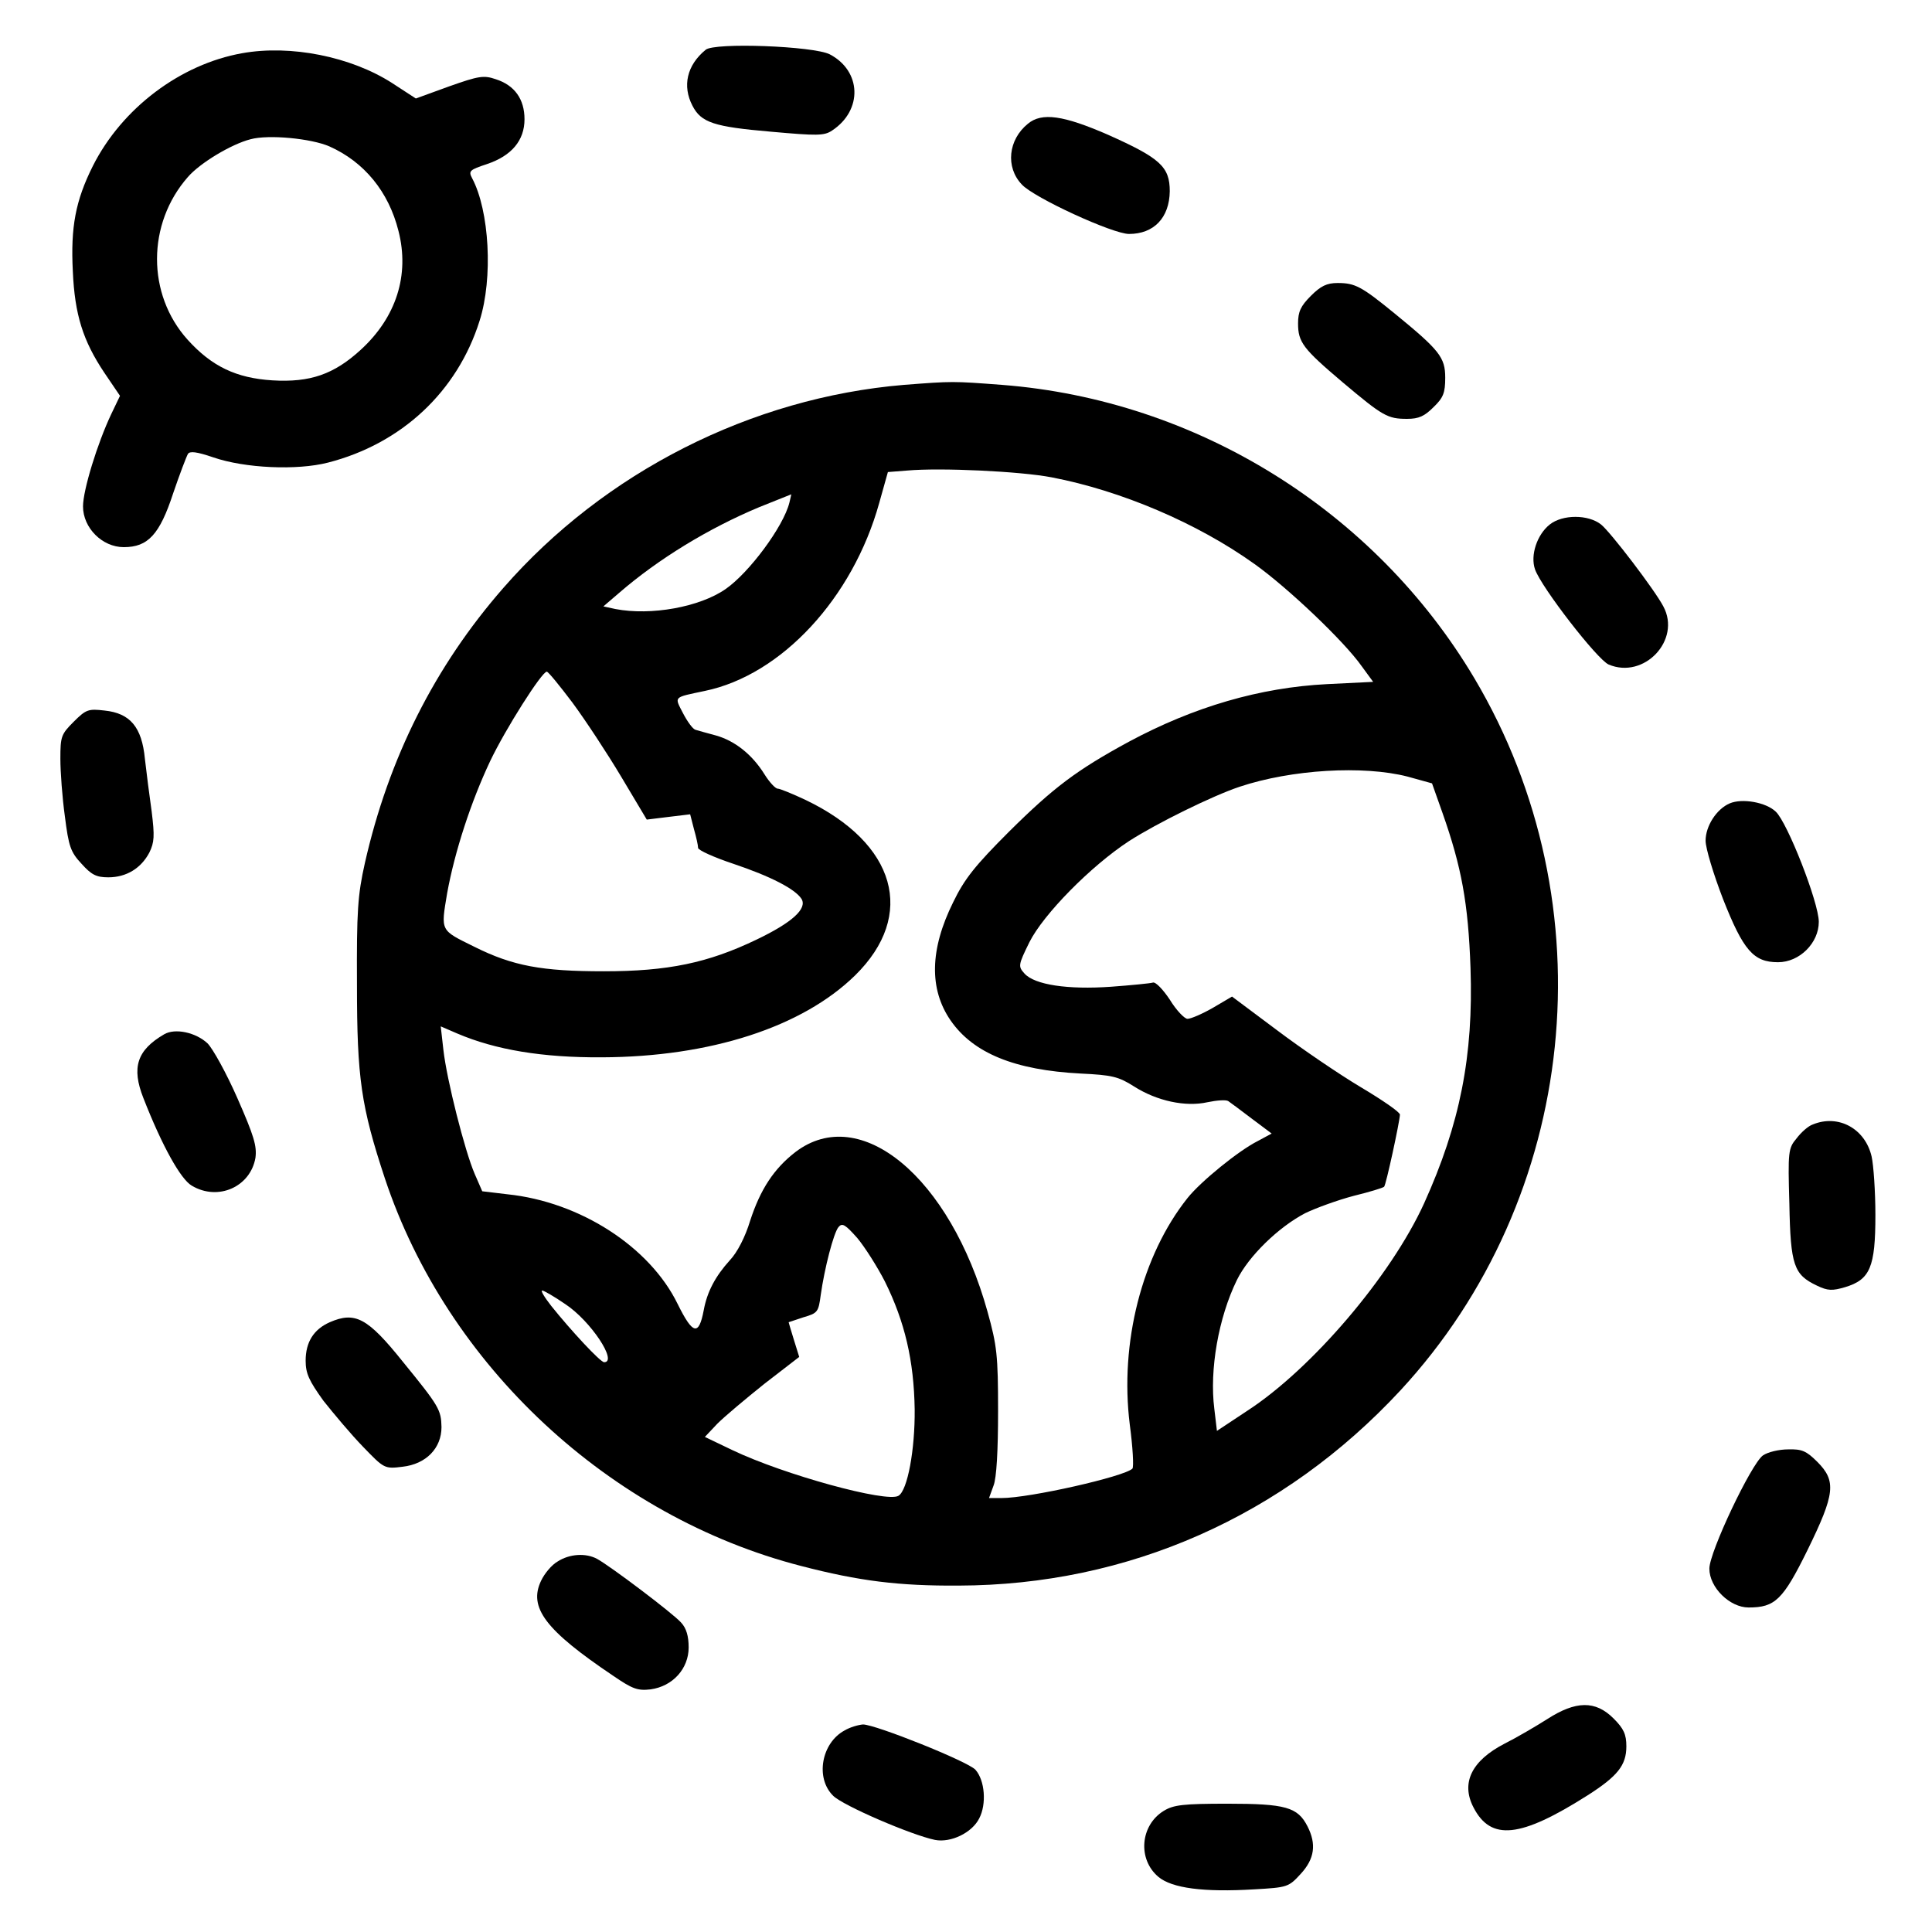 <?xml version="1.0" standalone="no"?>
<!DOCTYPE svg PUBLIC "-//W3C//DTD SVG 20010904//EN"
 "http://www.w3.org/TR/2001/REC-SVG-20010904/DTD/svg10.dtd">
<svg version="1.0" xmlns="http://www.w3.org/2000/svg"
 width="512pt" height="512pt" viewBox="0 0 512 512"
 preserveAspectRatio="xMidYMid meet">
<g transform="translate(0,512) scale(0.1,-0.1)"
fill="#000000" stroke="none">
<path d="M1870 4988 c-50 -41 -62 -96 -35 -148 23 -45 57 -56 208 -69 123 -11
141 -11 162 3 82 54 78 158 -6 202 -43 22 -306 32 -329 12z"/>
<path d="M642 4979 c-164 -29 -319 -146 -396 -299 -46 -92 -59 -162 -53 -279
5 -115 27 -184 83 -268 l42 -62 -23 -48 c-37 -78 -75 -202 -75 -245 0 -57 51
-108 108 -108 64 0 95 33 131 143 17 50 35 97 39 104 5 8 23 6 67 -9 84 -29
222 -35 304 -14 195 50 343 188 402 376 36 113 26 292 -20 378 -10 19 -6 22
39 37 66 22 100 63 100 119 0 53 -26 90 -76 106 -32 11 -45 9 -124 -19 l-88
-32 -63 41 c-109 70 -269 102 -397 79z m231 -247 c92 -41 157 -120 183 -224
30 -117 -6 -229 -100 -315 -71 -65 -134 -87 -234 -81 -96 6 -161 37 -225 108
-108 120 -108 307 1 431 32 37 115 87 166 100 48 13 161 2 209 -19z"/>
<path d="M2724 4792 c-52 -42 -60 -115 -16 -161 32 -35 241 -131 284 -131 66
0 107 43 108 113 0 65 -25 88 -164 150 -117 51 -175 60 -212 29z"/>
<path d="M3474 4336 c-27 -27 -34 -42 -34 -73 0 -50 13 -67 118 -156 107 -90
119 -97 171 -97 31 0 46 7 70 31 26 25 31 38 31 78 0 54 -15 73 -135 171 -87
71 -104 80 -150 80 -29 0 -45 -8 -71 -34z"/>
<path d="M2395 4100 c-404 -34 -793 -231 -1061 -538 -182 -208 -304 -451 -367
-729 -19 -85 -22 -127 -21 -323 0 -248 11 -322 74 -513 165 -496 595 -896
1103 -1027 154 -40 259 -53 417 -52 450 1 862 184 1171 517 473 511 553 1287
196 1888 -264 444 -736 737 -1251 777 -132 10 -131 10 -261 0z m392 -245 c183
-35 386 -121 538 -230 87 -62 237 -204 284 -271 l30 -41 -122 -6 c-178 -9
-353 -60 -526 -153 -138 -75 -199 -121 -317 -238 -90 -90 -118 -125 -148 -187
-62 -125 -64 -230 -7 -313 60 -87 170 -132 345 -141 83 -4 100 -8 141 -34 61
-39 137 -55 195 -42 24 5 49 7 55 3 6 -4 34 -25 63 -47 l52 -39 -37 -20 c-50
-25 -151 -107 -186 -151 -121 -152 -180 -384 -153 -600 8 -60 11 -113 7 -117
-21 -21 -272 -78 -347 -78 l-33 0 12 33 c8 20 12 93 12 197 0 149 -3 174 -28
264 -99 356 -337 554 -509 423 -57 -44 -93 -99 -120 -182 -13 -43 -34 -84 -54
-105 -38 -42 -60 -83 -69 -132 -13 -69 -29 -65 -69 16 -74 152 -259 271 -451
291 l-67 8 -20 46 c-26 60 -74 249 -83 329 l-7 62 44 -19 c101 -43 225 -64
383 -63 287 1 531 80 671 217 163 160 109 350 -131 465 -34 16 -68 30 -74 30
-6 0 -22 17 -35 38 -33 53 -79 89 -129 103 -23 6 -47 13 -54 15 -7 2 -21 21
-33 44 -23 45 -27 41 58 59 203 42 392 246 462 498 l23 82 51 4 c88 8 300 -2
383 -18z m-695 -67 c-16 -64 -107 -186 -169 -229 -69 -48 -198 -71 -292 -53
l-32 7 42 36 c104 90 237 171 371 227 46 18 84 34 85 34 0 0 -2 -10 -5 -22z
m-575 -530 c34 -46 92 -134 129 -196 l68 -114 57 7 58 7 10 -39 c6 -21 11 -43
11 -50 0 -6 42 -25 93 -42 101 -34 164 -67 181 -93 16 -26 -25 -63 -119 -108
-129 -62 -235 -84 -405 -84 -164 0 -241 14 -343 65 -91 45 -89 40 -72 142 20
110 63 242 114 350 41 86 137 237 150 237 4 0 34 -37 68 -82z m2213 -196 l65
-18 28 -79 c50 -142 68 -238 74 -410 8 -234 -28 -414 -123 -624 -88 -193 -298
-439 -469 -550 l-80 -53 -7 59 c-13 103 11 241 60 341 31 63 110 140 181 177
29 14 87 35 129 46 41 10 77 21 80 24 5 4 41 171 42 191 0 7 -47 39 -104 73
-57 34 -157 102 -222 151 l-119 89 -51 -30 c-28 -16 -58 -29 -67 -29 -8 0 -30
23 -47 51 -18 27 -38 48 -45 45 -6 -2 -57 -7 -111 -11 -114 -8 -202 5 -229 35
-17 19 -17 22 13 83 37 74 163 202 264 268 73 47 221 120 293 144 138 46 328
57 445 27z m-1385 -1338 c53 -107 77 -210 79 -339 1 -107 -19 -215 -43 -229
-31 -19 -304 56 -440 121 l-73 35 33 35 c19 19 75 66 125 106 l92 71 -14 45
c-8 26 -14 46 -14 47 0 0 18 6 39 13 38 11 40 14 46 59 10 71 34 164 47 180
10 12 18 7 50 -29 20 -24 53 -76 73 -115z m-847 -60 c67 -44 140 -154 103
-154 -10 0 -88 84 -140 149 -18 23 -29 41 -24 41 4 0 32 -16 61 -36z"/>
<path d="M4107 3730 c-34 -27 -52 -82 -39 -119 17 -48 165 -239 195 -252 94
-40 193 65 145 154 -23 44 -140 197 -165 217 -34 27 -102 27 -136 0z"/>
<path d="M195 3207 c-33 -33 -35 -39 -35 -98 0 -34 5 -103 12 -153 10 -79 15
-94 44 -125 26 -29 39 -36 71 -36 48 0 87 24 109 66 13 27 14 43 6 108 -6 42
-14 105 -18 140 -8 84 -39 121 -107 128 -43 5 -49 3 -82 -30z"/>
<path d="M4584 2991 c-35 -15 -64 -60 -64 -99 0 -20 21 -89 46 -154 54 -137
81 -168 146 -168 57 0 108 51 108 107 0 51 -83 263 -114 292 -26 25 -89 36
-122 22z"/>
<path d="M435 2379 c-72 -42 -87 -88 -55 -169 50 -128 99 -215 128 -232 70
-42 156 -3 169 74 4 31 -4 58 -48 158 -29 66 -65 131 -79 145 -31 29 -86 41
-115 24z"/>
<path d="M4804 2140 c-12 -4 -31 -21 -43 -37 -22 -26 -23 -35 -19 -173 3 -164
12 -188 73 -217 29 -14 41 -14 75 -4 66 20 80 53 80 191 0 63 -5 133 -10 155
-17 74 -88 113 -156 85z"/>
<path d="M874 1616 c-43 -19 -64 -53 -64 -102 0 -34 9 -53 47 -106 27 -34 73
-89 105 -122 56 -58 57 -59 105 -53 62 7 103 49 103 105 -1 46 -6 55 -103 174
-93 116 -126 133 -193 104z"/>
<path d="M4672 1263 c-31 -22 -142 -256 -142 -300 0 -50 54 -103 104 -103 70
0 91 20 156 152 73 149 77 183 26 234 -29 29 -41 34 -77 33 -24 0 -54 -7 -67
-16z"/>
<path d="M1478 982 c-16 -9 -35 -32 -44 -51 -34 -71 11 -131 191 -252 51 -35
65 -40 99 -36 59 8 101 55 101 111 0 30 -6 51 -20 66 -21 24 -188 150 -223
169 -30 16 -73 13 -104 -7z"/>
<path d="M4100 564 c-30 -19 -81 -49 -113 -65 -87 -45 -116 -104 -82 -169 46
-89 124 -81 302 32 80 51 103 80 103 130 0 32 -7 47 -34 74 -48 48 -100 47
-176 -2z"/>
<path d="M2238 534 c-61 -33 -78 -126 -30 -173 26 -26 207 -104 270 -117 42
-8 98 19 117 57 20 38 15 101 -10 129 -20 22 -265 120 -298 120 -12 -1 -34 -7
-49 -16z"/>
<path d="M3084 321 c-62 -38 -70 -128 -14 -175 36 -30 120 -41 253 -33 89 5
92 6 124 41 37 40 42 79 18 126 -26 51 -58 60 -212 60 -117 0 -143 -3 -169
-19z"/>
</g>
</svg>
